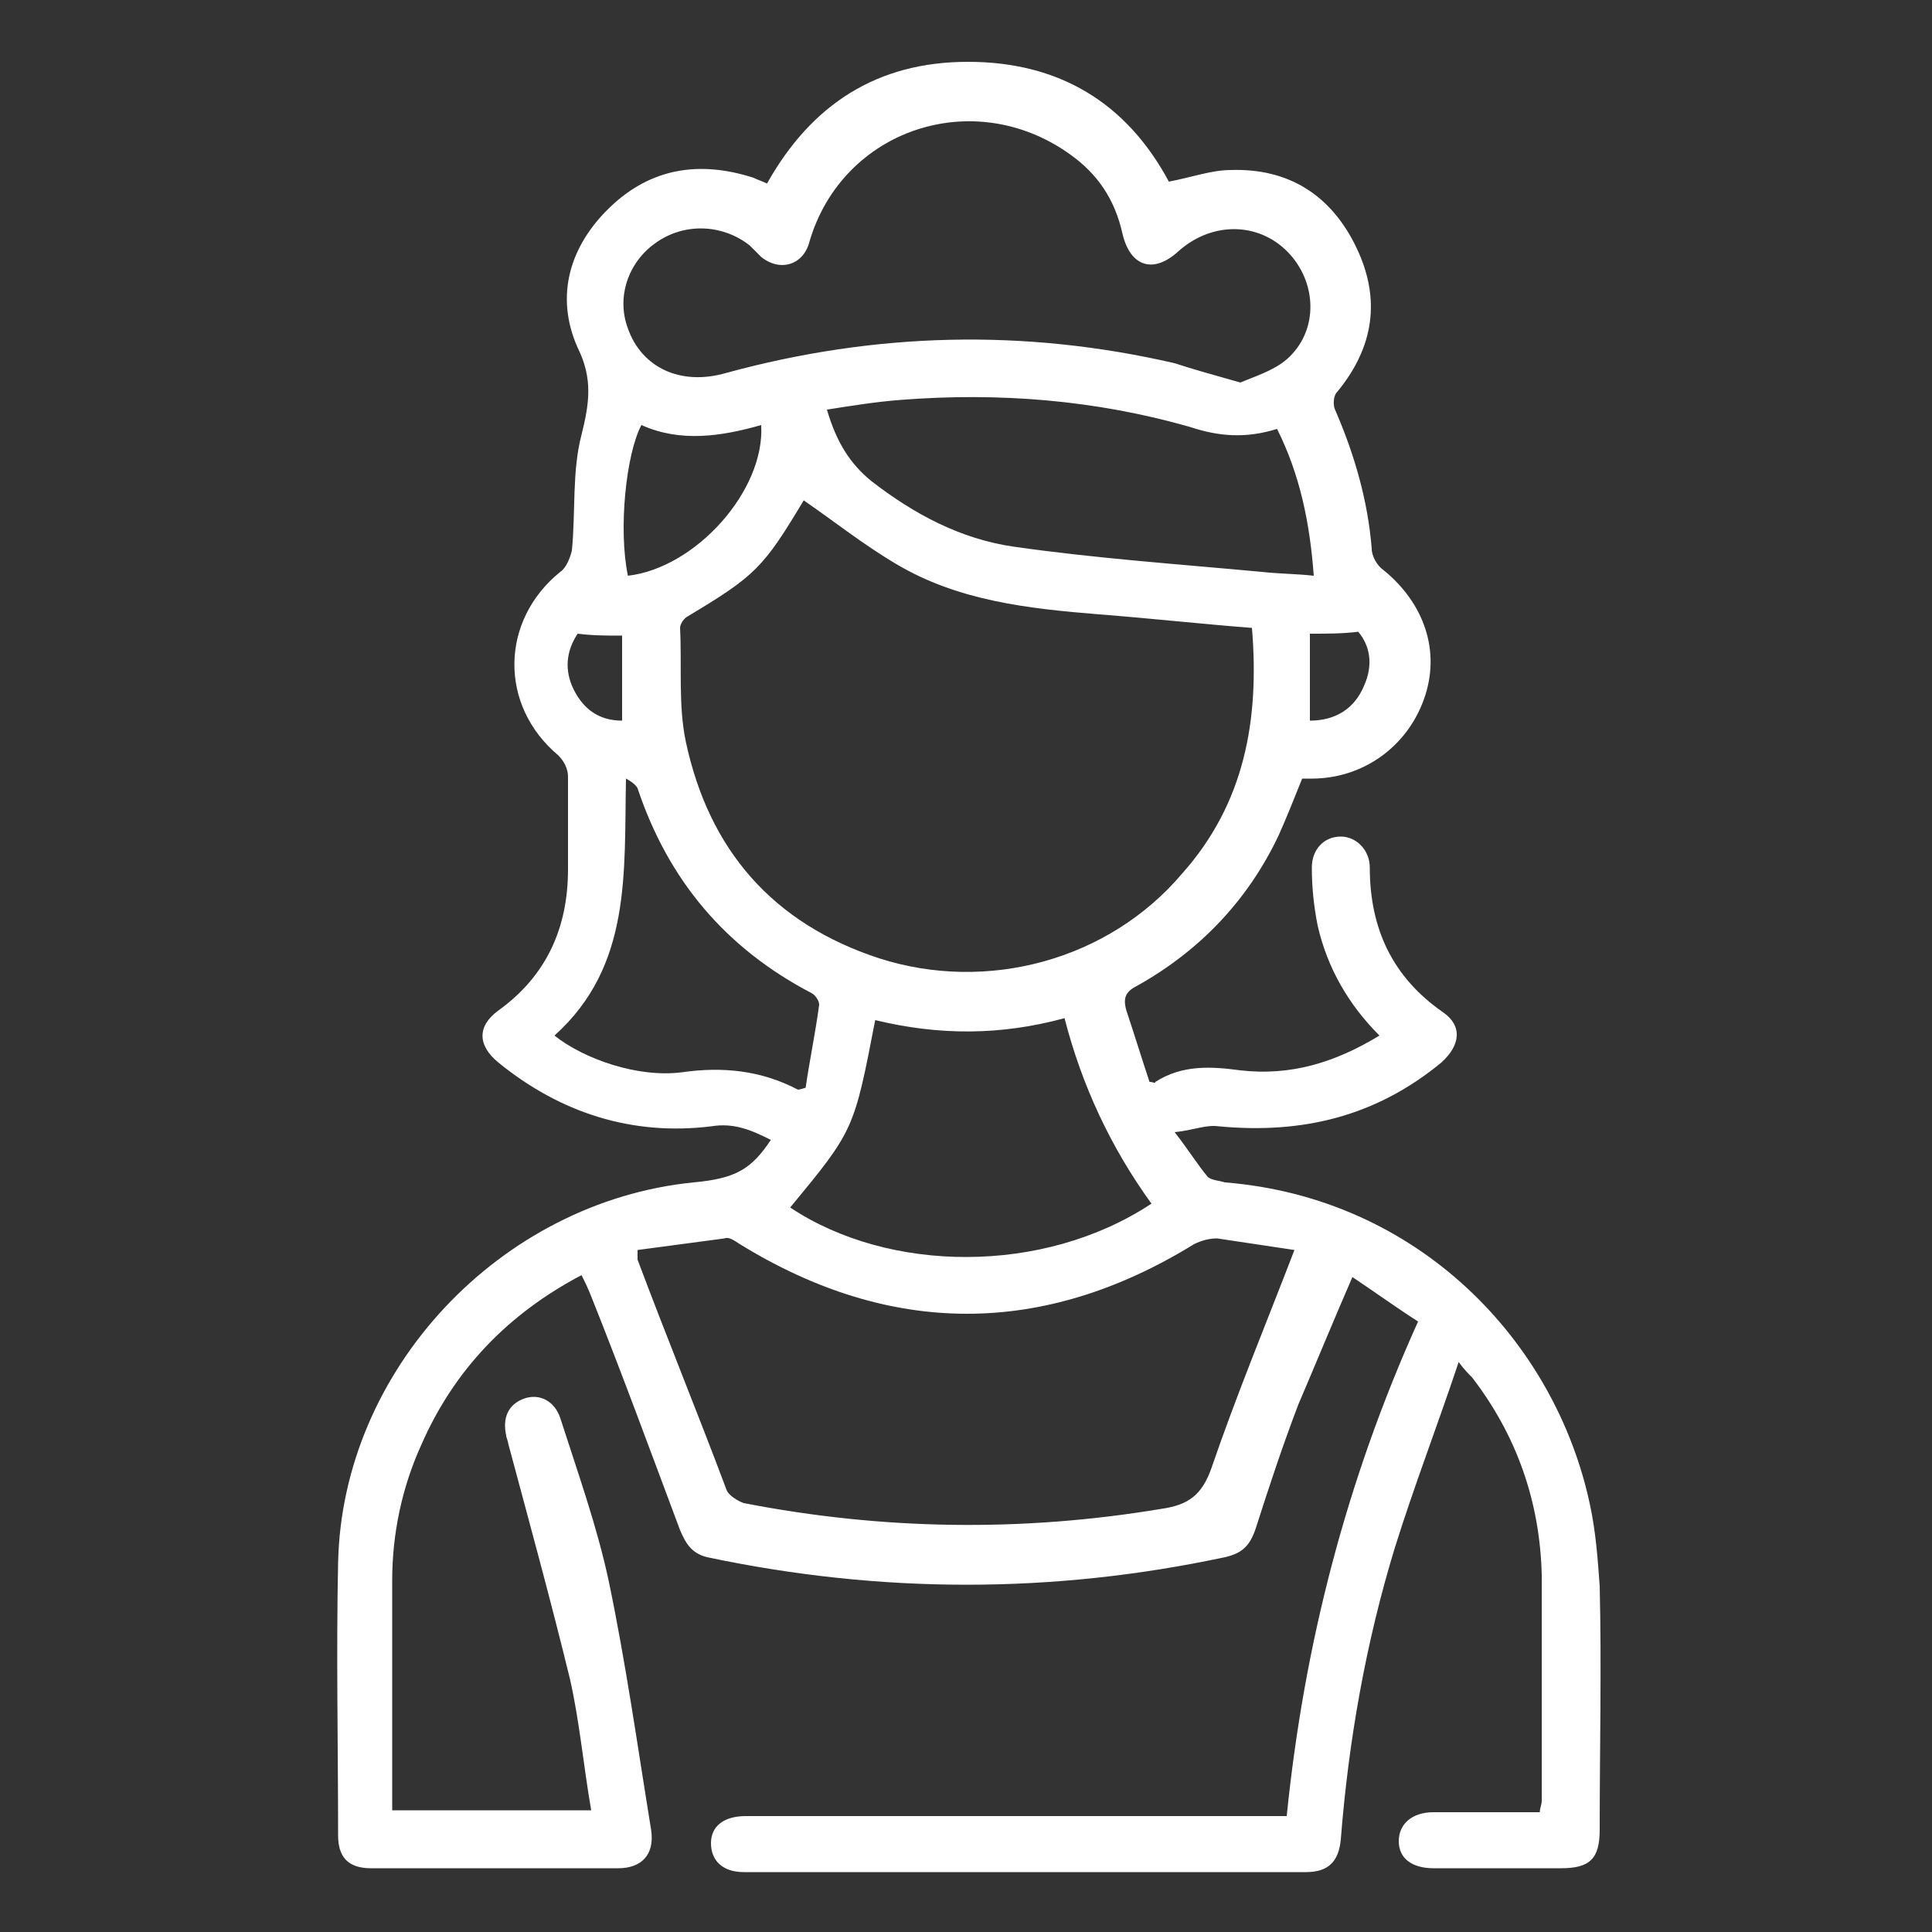 <?xml version="1.0" encoding="utf-8"?>
<!-- Generator: Adobe Illustrator 26.3.1, SVG Export Plug-In . SVG Version: 6.00 Build 0)  -->
<svg version="1.1" id="Layer_1" xmlns="http://www.w3.org/2000/svg" xmlns:xlink="http://www.w3.org/1999/xlink" x="0px" y="0px"
	 viewBox="0 0 100 100" style="enable-background:new 0 0 100 100;" xml:space="preserve">
<rect x="0" y="0" width="100" height="100" fill="#333333" stroke="none"/>
<style type="text/css">
	.st0{fill:#FFFFFF;}
</style>
<g>
	<path class="st0" d="M30.1,66c-3.8,2-6.6,4.9-8.3,8.8c-1,2.2-1.5,4.6-1.5,7c0,4,0,7.9,0,11.9c3.4,0,6.8,0,10.3,0
		c-0.4-2.3-0.6-4.6-1.1-6.8c-1-4.1-2.1-8.1-3.2-12.2c0-0.1-0.1-0.3-0.1-0.4c-0.2-0.9,0.1-1.6,0.9-1.9s1.6,0.1,1.9,1
		c0.9,2.8,1.9,5.6,2.5,8.4c0.9,4.3,1.5,8.6,2.2,12.9c0.2,1.3-0.5,2-1.7,2c-4.3,0-8.5,0-12.8,0c-1.2,0-1.7-0.6-1.7-1.7
		c0-4.7-0.1-9.4,0-14.1c0.2-10,8.4-18.7,18.4-19.7c2.2-0.2,3-0.7,4-2.2c-1-0.5-1.9-0.9-3.1-0.7c-4.1,0.5-7.8-0.7-11-3.3
		c-1.1-0.9-1.1-1.9,0-2.7c2.5-1.8,3.6-4.3,3.6-7.3c0-1.6,0-3.2,0-4.8c0-0.4-0.2-0.8-0.5-1.1c-3.1-2.6-3-7,0.1-9.5
		c0.3-0.2,0.5-0.7,0.6-1.1c0.2-2,0-4.1,0.5-6c0.4-1.6,0.6-2.9-0.2-4.5c-1.2-2.7-0.4-5.3,1.7-7.3s4.6-2.4,7.4-1.5
		c0.2,0.1,0.5,0.2,0.7,0.3c2.3-4.1,5.7-6.3,10.4-6.3s8.2,2.1,10.4,6.2c1.1-0.2,2.2-0.6,3.2-0.6c3-0.1,5.2,1.3,6.5,4
		c1.3,2.7,0.9,5.2-1,7.5C69,20.5,69,21,69.1,21.2c1,2.3,1.7,4.7,1.9,7.2c0,0.4,0.3,0.9,0.6,1.1c2.1,1.7,3,4.2,2.1,6.7
		s-3.2,4.1-5.8,4.1c-0.2,0-0.4,0-0.5,0c-0.4,1-0.8,2-1.2,2.9c-1.6,3.4-4.1,6-7.3,7.8c-0.6,0.3-0.8,0.6-0.6,1.3
		c0.4,1.2,0.8,2.5,1.2,3.7c0.2,0,0.3,0.1,0.3,0c1.4-0.9,2.9-0.8,4.4-0.6c2.6,0.3,4.9-0.4,7.2-1.8c-1.6-1.6-2.7-3.5-3.2-5.7
		c-0.2-1-0.3-2-0.3-3c0-0.9,0.6-1.6,1.5-1.6c0.8,0,1.5,0.7,1.5,1.6c0,3.2,1.2,5.7,3.8,7.5c1,0.7,0.9,1.7-0.1,2.6
		c-3.4,2.8-7.2,3.7-11.5,3.3c-0.7-0.1-1.3,0.2-2.3,0.3c0.7,0.9,1.2,1.7,1.7,2.3c0.2,0.2,0.6,0.2,0.9,0.3c10,0.8,17.1,8.2,18.9,16.7
		c0.3,1.4,0.4,2.8,0.5,4.2c0.1,4.2,0,8.4,0,12.6c0,1.5-0.5,2-2,2c-2.2,0-4.4,0-6.6,0c-1.1,0-1.8-0.5-1.8-1.4s0.7-1.5,1.8-1.5
		c1.8,0,3.5,0,5.3,0c0.1,0,0.1,0,0.2,0c0-0.2,0.1-0.4,0.1-0.6c0-3.9,0-7.8,0-11.7c-0.1-3.8-1.3-7.2-3.6-10.2
		c-0.2-0.2-0.4-0.4-0.7-0.8c-1.1,3.3-2.3,6.4-3.3,9.6c-1.5,4.9-2.4,10-2.8,15.1c-0.1,1.1-0.6,1.7-1.8,1.7c-9.7,0-19.4,0-29.1,0
		c-1.1,0-1.7-0.6-1.7-1.5s0.7-1.4,1.8-1.4c9,0,17.9,0,26.9,0c0.4,0,0.7,0,1.1,0c0.9-8.9,3.1-17.4,6.8-25.6c-1.1-0.7-2.2-1.5-3.4-2.3
		c-1,2.3-1.9,4.5-2.8,6.6c-0.8,2.1-1.5,4.2-2.2,6.4c-0.3,0.9-0.7,1.3-1.6,1.5c-8.9,1.9-17.8,1.9-26.8,0c-0.8-0.2-1.1-0.7-1.4-1.4
		c-1.5-4-3-8.1-4.6-12.1C30.4,66.6,30.3,66.4,30.1,66z M64.8,32.5c-2.6-0.2-5.3-0.5-7.9-0.7c-3.7-0.3-7.3-0.7-10.5-2.6
		c-1.7-1-3.2-2.2-4.8-3.3c-2.1,3.5-2.5,3.9-6,6c-0.2,0.1-0.4,0.4-0.4,0.6c0.1,2-0.1,4,0.3,5.9c1.2,5.6,4.5,9.4,10,11.2
		c5.6,1.8,11.9,0.1,15.7-4.4C64.4,41.6,65.2,37.3,64.8,32.5z M67,64.7c-1.3-0.2-2.7-0.4-4-0.6c-0.4,0-0.8,0.1-1.2,0.3
		c-7.8,4.8-15.7,4.8-23.5,0c-0.3-0.2-0.6-0.4-0.8-0.3c-1.5,0.2-3,0.4-4.5,0.6c0,0.3,0,0.4,0,0.5c1.5,4,3.1,7.9,4.6,11.9
		c0.1,0.3,0.6,0.6,0.9,0.7c7.2,1.4,14.4,1.5,21.6,0.3c1.4-0.2,2.1-0.7,2.6-2.1C64,72.2,65.5,68.6,67,64.7z M64.2,19.8
		c0.7-0.3,1.7-0.6,2.4-1.2c1.6-1.4,1.6-3.8,0.2-5.4c-1.5-1.7-4-1.8-5.8-0.2c-1.3,1.2-2.5,0.8-2.9-0.9C57.7,10.3,56.8,9,55.4,8
		c-5-3.6-11.8-1.3-13.5,4.5c-0.3,1.2-1.5,1.6-2.5,0.8c-0.2-0.2-0.4-0.4-0.6-0.6c-1.4-1.1-3.4-1.2-4.9-0.1c-1.4,1-2,2.8-1.4,4.4
		c0.7,2,2.7,3,5.1,2.3c7.7-2.1,15.4-2.3,23.2-0.5C61.7,19.1,62.8,19.4,64.2,19.8z M66.1,22.2c-1.6,0.5-3,0.4-4.5-0.1
		c-4.9-1.4-9.9-1.8-15-1.4c-1.3,0.1-2.5,0.3-3.8,0.5c0.5,1.7,1.2,2.8,2.3,3.7c2.2,1.7,4.6,3,7.4,3.4c4.2,0.6,8.5,0.9,12.8,1.3
		c0.9,0.1,1.8,0.1,2.7,0.2C67.8,27.1,67.3,24.6,66.1,22.2z M40.9,62.5C46,65.9,54,66,59.6,62.3c-2.1-2.9-3.6-6.1-4.5-9.6
		c-3.3,0.9-6.5,0.9-9.8,0.1C44.2,58.5,44.2,58.5,40.9,62.5z M28.7,53.6c1.5,1.2,4.3,2.2,6.6,1.9c2.1-0.3,4.1-0.1,6,0.9
		c0,0,0.1,0,0.4-0.1c0.2-1.4,0.5-2.8,0.7-4.3c0-0.2-0.2-0.5-0.4-0.6c-4.4-2.3-7.4-5.8-9-10.6c-0.1-0.2-0.4-0.4-0.6-0.5
		C32.3,45.2,32.7,50,28.7,53.6z M33.2,22c-0.8,1.5-1.2,5.4-0.7,7.8c3.5-0.4,7.1-4.4,6.9-7.8C37.3,22.6,35.2,22.9,33.2,22z
		 M67.8,32.8c0,1.5,0,3,0,4.5c1.3,0,2.3-0.6,2.8-1.8c0.5-1.1,0.3-2.1-0.3-2.8C69.5,32.8,68.7,32.8,67.8,32.8z M29.9,32.8
		c-0.6,0.9-0.7,1.9-0.2,2.9s1.3,1.6,2.5,1.6c0-1.5,0-3,0-4.4C31.4,32.9,30.7,32.9,29.9,32.8z"/>
</g>
</svg>
